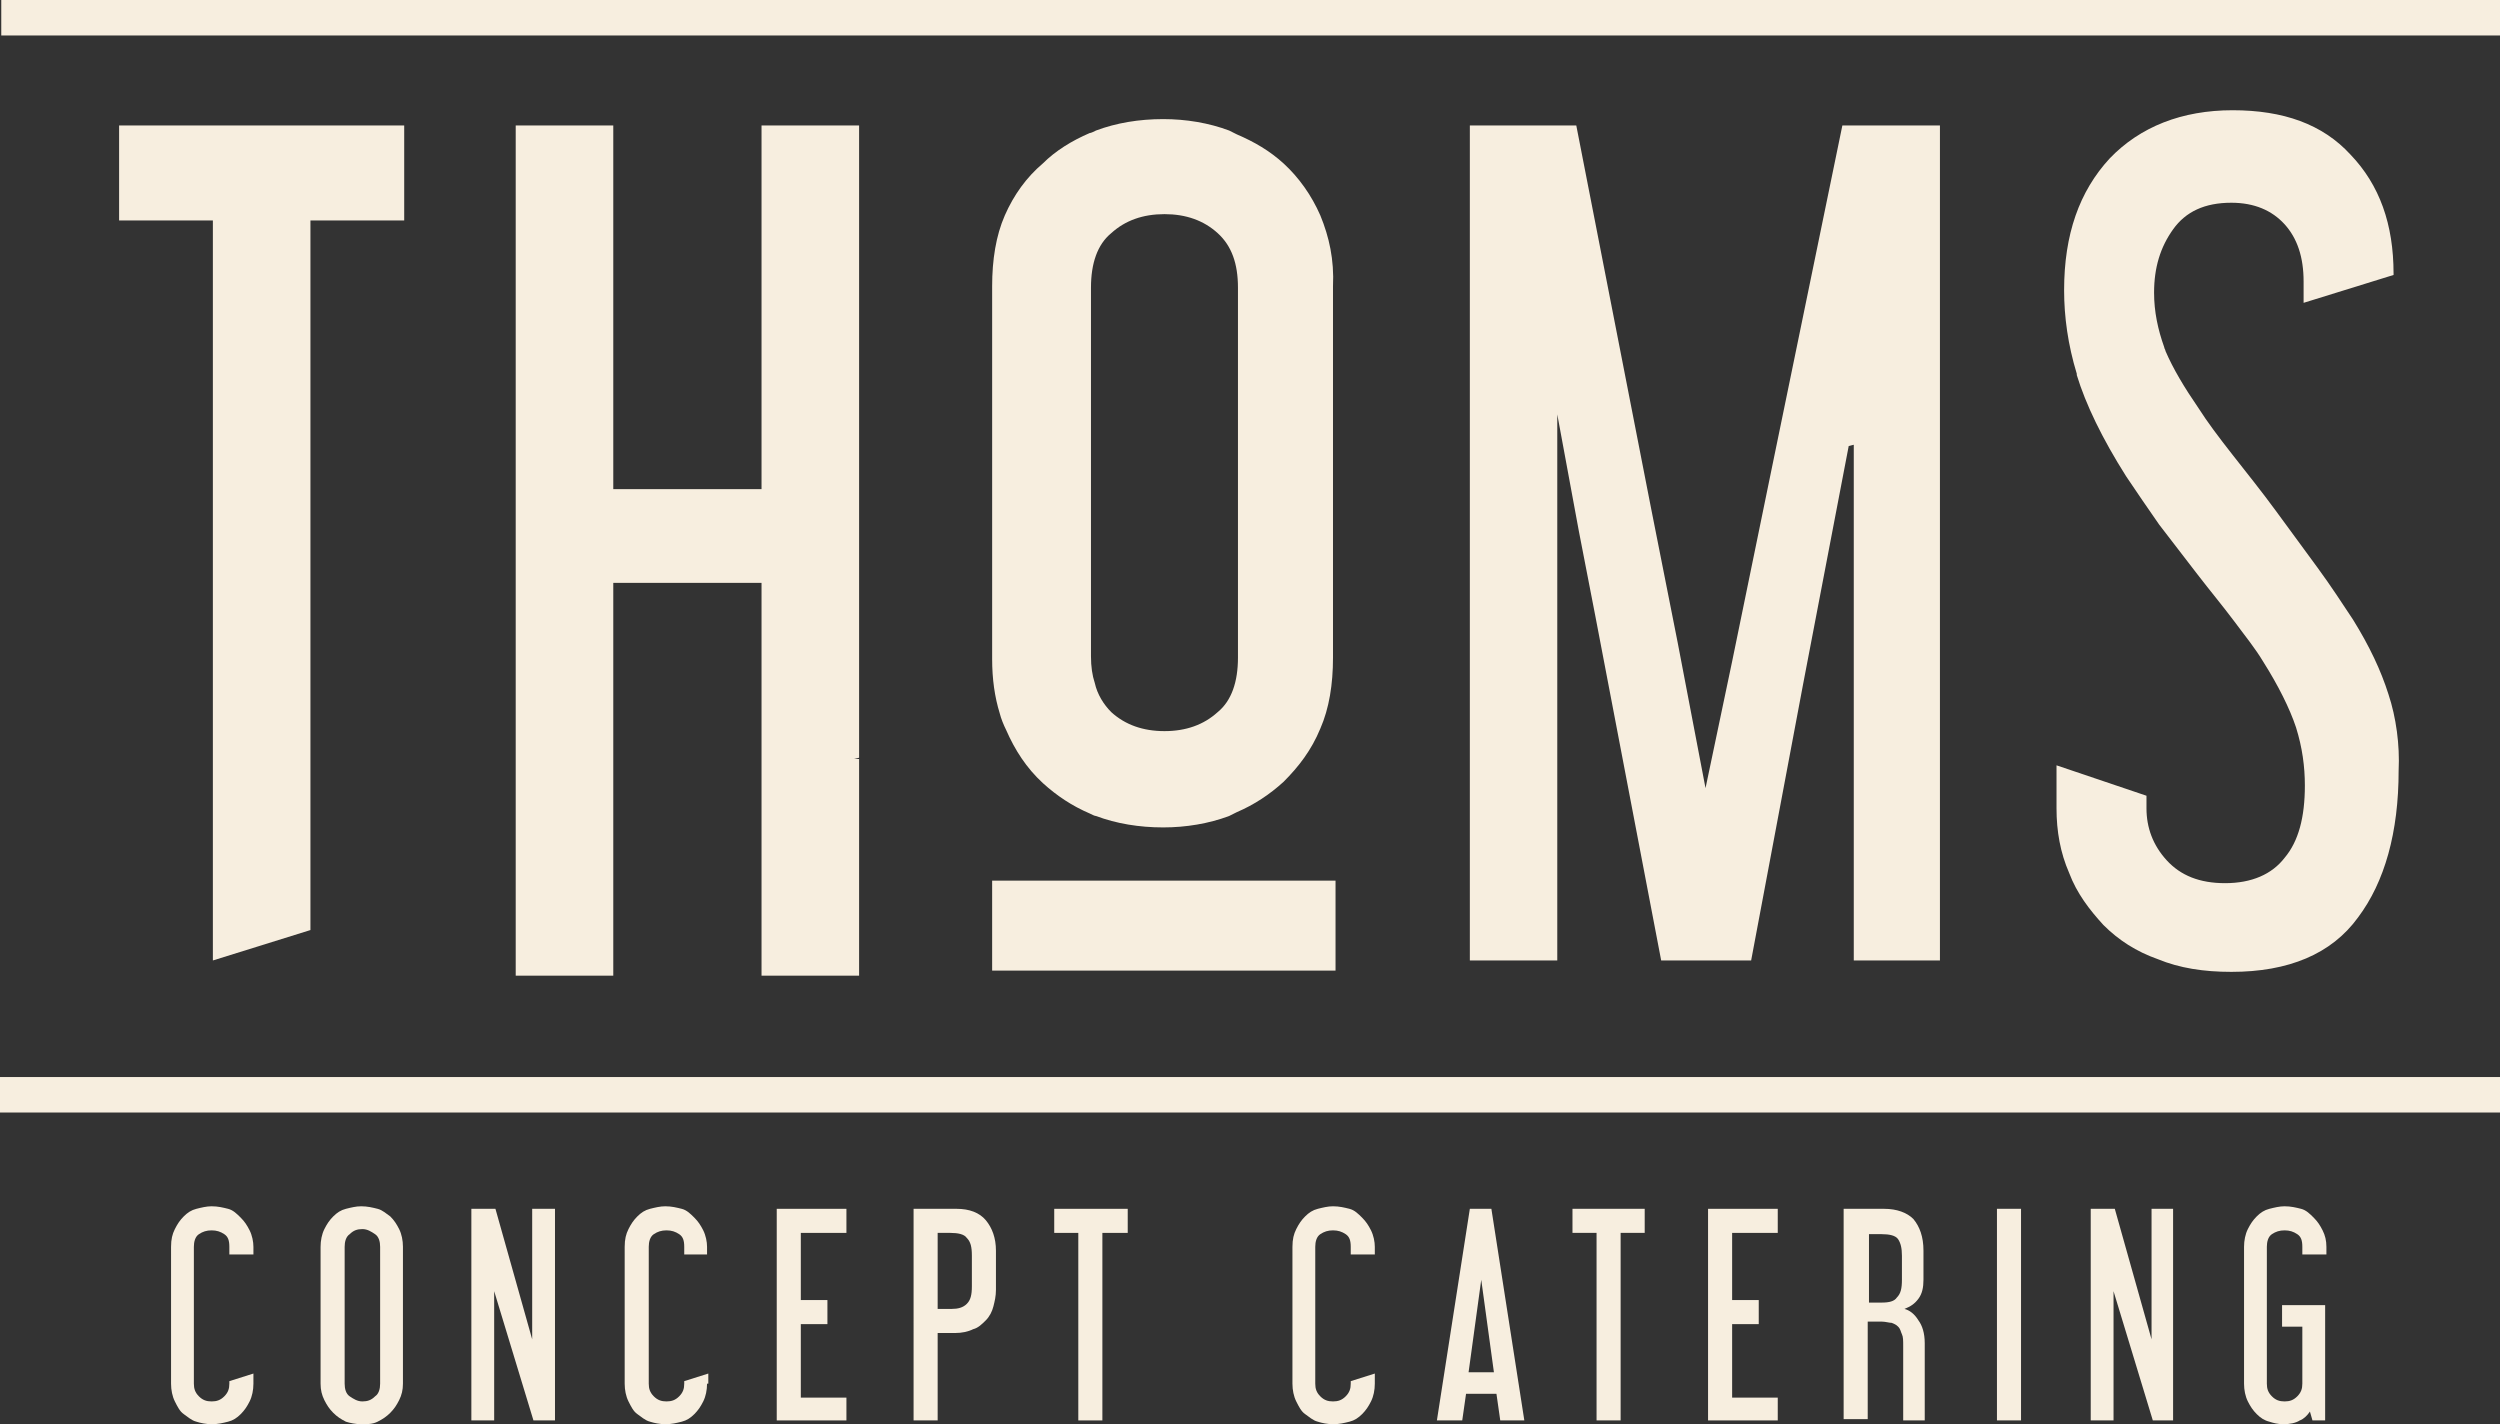 <?xml version="1.0" encoding="utf-8"?>
<!-- Generator: Adobe Illustrator 27.1.1, SVG Export Plug-In . SVG Version: 6.00 Build 0)  -->
<svg version="1.1" id="Laag_1" xmlns="http://www.w3.org/2000/svg" xmlns:xlink="http://www.w3.org/1999/xlink" x="0px" y="0px"
	 viewBox="0 0 197.3 112.4" style="enable-background:new 0 0 197.3 112.4;" xml:space="preserve">
<rect x="0" y="0" width="197.3" height="112.4" fill="#333333" stroke="none"/>
<style type="text/css">
	.st0{fill:#426F48;}
	.st1{fill:#082D1C;}
	.st2{fill:#865F43;}
	.st3{fill:#F7EEDF;}
	.st4{fill:#1D1D1D;}
</style>
<g>
	<line class="st3" x1="139.5" y1="52.1" x2="139.7" y2="51.6"/>
	<rect y="85" class="st3" width="197.3" height="2.8"/>
	<rect x="0.1" class="st3" width="197.3" height="2.8"/>
	<g>
		<path class="st3" d="M20,109.2c0,0.5-0.1,1-0.3,1.4s-0.4,0.7-0.7,1c-0.3,0.3-0.6,0.5-1,0.6c-0.4,0.1-0.8,0.2-1.3,0.2
			c-0.4,0-0.9-0.1-1.2-0.2c-0.4-0.1-0.7-0.4-1-0.6s-0.5-0.6-0.7-1s-0.3-0.9-0.3-1.4V98.4c0-0.6,0.1-1,0.3-1.4s0.4-0.7,0.7-1
			s0.6-0.5,1-0.6c0.4-0.1,0.8-0.2,1.2-0.2c0.5,0,0.9,0.1,1.3,0.2s0.7,0.4,1,0.7c0.3,0.3,0.5,0.6,0.7,1s0.3,0.9,0.3,1.3v0.6h-1.9
			v-0.6c0-0.5-0.1-0.8-0.4-1c-0.3-0.2-0.6-0.3-1-0.3c-0.4,0-0.7,0.1-1,0.3c-0.3,0.2-0.4,0.6-0.4,1v10.8c0,0.4,0.1,0.7,0.4,1
			c0.3,0.3,0.6,0.4,1,0.4c0.4,0,0.7-0.1,1-0.4c0.3-0.3,0.4-0.6,0.4-1v-0.2l1.9-0.6V109.2z"/>
		<path class="st3" d="M31.8,109.2c0,0.5-0.1,0.9-0.3,1.3c-0.2,0.4-0.4,0.7-0.7,1c-0.3,0.3-0.6,0.5-1,0.7c-0.4,0.2-0.8,0.2-1.3,0.2
			c-0.4,0-0.9-0.1-1.2-0.2c-0.4-0.2-0.7-0.4-1-0.7c-0.3-0.3-0.5-0.6-0.7-1c-0.2-0.4-0.3-0.8-0.3-1.3V98.4c0-0.5,0.1-1,0.3-1.4
			c0.2-0.4,0.4-0.7,0.7-1s0.6-0.5,1-0.6c0.4-0.1,0.8-0.2,1.2-0.2c0.5,0,0.9,0.1,1.3,0.2s0.7,0.4,1,0.6c0.3,0.3,0.5,0.6,0.7,1
			c0.2,0.4,0.3,0.9,0.3,1.4V109.2z M30,98.4c0-0.4-0.1-0.8-0.4-1c-0.3-0.2-0.6-0.4-1-0.4c-0.4,0-0.7,0.1-1,0.4
			c-0.3,0.2-0.4,0.6-0.4,1v10.8c0,0.4,0.1,0.8,0.4,1c0.3,0.2,0.6,0.4,1,0.4c0.4,0,0.7-0.1,1-0.4c0.3-0.2,0.4-0.6,0.4-1V98.4z"/>
		<path class="st3" d="M43.8,112.1h-1.7l-3.1-10.2v10.2h-1.8V95.4h1.9l2.9,10.3V95.4h1.8V112.1z"/>
		<path class="st3" d="M55.8,109.2c0,0.5-0.1,1-0.3,1.4s-0.4,0.7-0.7,1c-0.3,0.3-0.6,0.5-1,0.6c-0.4,0.1-0.8,0.2-1.3,0.2
			c-0.4,0-0.9-0.1-1.2-0.2c-0.4-0.1-0.7-0.4-1-0.6s-0.5-0.6-0.7-1s-0.3-0.9-0.3-1.4V98.4c0-0.6,0.1-1,0.3-1.4s0.4-0.7,0.7-1
			s0.6-0.5,1-0.6c0.4-0.1,0.8-0.2,1.2-0.2c0.5,0,0.9,0.1,1.3,0.2s0.7,0.4,1,0.7c0.3,0.3,0.5,0.6,0.7,1s0.3,0.9,0.3,1.3v0.6H54v-0.6
			c0-0.5-0.1-0.8-0.4-1c-0.3-0.2-0.6-0.3-1-0.3c-0.4,0-0.7,0.1-1,0.3c-0.3,0.2-0.4,0.6-0.4,1v10.8c0,0.4,0.1,0.7,0.4,1
			c0.3,0.3,0.6,0.4,1,0.4c0.4,0,0.7-0.1,1-0.4c0.3-0.3,0.4-0.6,0.4-1v-0.2l1.9-0.6V109.2z"/>
		<path class="st3" d="M66.8,112.1h-5.5V95.4h5.5v1.9h-3.6v5.3h2.1v1.9h-2.1v5.8h3.6V112.1z"/>
		<path class="st3" d="M78.6,101.8c0,0.5-0.1,0.9-0.2,1.3c-0.1,0.4-0.3,0.8-0.6,1.1c-0.3,0.3-0.6,0.6-1,0.7
			c-0.4,0.2-0.9,0.3-1.4,0.3H74v6.9h-1.9V95.4h3.4c1,0,1.8,0.3,2.3,0.9c0.5,0.6,0.8,1.4,0.8,2.4V101.8z M76.7,99.1
			c0-0.7-0.1-1.1-0.4-1.4c-0.2-0.3-0.7-0.4-1.3-0.4H74v6h1.1c0.5,0,0.9-0.1,1.2-0.4c0.3-0.3,0.4-0.7,0.4-1.4V99.1z"/>
		<path class="st3" d="M89,97.3H87v14.8h-1.9V97.3h-1.9v-1.9H89V97.3z"/>
		<path class="st3" d="M108.5,109.2c0,0.5-0.1,1-0.3,1.4s-0.4,0.7-0.7,1c-0.3,0.3-0.6,0.5-1,0.6c-0.4,0.1-0.8,0.2-1.3,0.2
			c-0.4,0-0.9-0.1-1.2-0.2c-0.4-0.1-0.7-0.4-1-0.6s-0.5-0.6-0.7-1s-0.3-0.9-0.3-1.4V98.4c0-0.6,0.1-1,0.3-1.4s0.4-0.7,0.7-1
			s0.6-0.5,1-0.6s0.8-0.2,1.2-0.2c0.5,0,0.9,0.1,1.3,0.2s0.7,0.4,1,0.7c0.3,0.3,0.5,0.6,0.7,1s0.3,0.9,0.3,1.3v0.6h-1.9v-0.6
			c0-0.5-0.1-0.8-0.4-1c-0.3-0.2-0.6-0.3-1-0.3c-0.4,0-0.7,0.1-1,0.3c-0.3,0.2-0.4,0.6-0.4,1v10.8c0,0.4,0.1,0.7,0.4,1
			c0.3,0.3,0.6,0.4,1,0.4c0.4,0,0.7-0.1,1-0.4c0.3-0.3,0.4-0.6,0.4-1v-0.2l1.9-0.6V109.2z"/>
		<path class="st3" d="M120.3,112.1h-1.9l-0.3-2.1h-2.4l-0.3,2.1h-2l2.6-16.7h1.7L120.3,112.1z M117.9,108.3l-1-7.3l-1,7.3H117.9z"
			/>
		<path class="st3" d="M129.8,97.3h-1.9v14.8H126V97.3h-1.9v-1.9h5.7V97.3z"/>
		<path class="st3" d="M140.3,112.1h-5.5V95.4h5.5v1.9h-3.6v5.3h2.1v1.9h-2.1v5.8h3.6V112.1z"/>
		<path class="st3" d="M152.1,112.1h-1.9v-5.9c0-0.4,0-0.7-0.1-0.9c-0.1-0.2-0.1-0.4-0.3-0.6s-0.3-0.2-0.5-0.3
			c-0.2,0-0.5-0.1-0.8-0.1h-1.1v7.7h-1.9V95.4h3.2c1,0,1.8,0.3,2.3,0.8c0.5,0.6,0.8,1.4,0.8,2.5v2.3c0,0.6-0.1,1.1-0.4,1.5
			c-0.3,0.4-0.6,0.6-1.1,0.8c0.4,0.1,0.8,0.4,1.1,0.9c0.3,0.4,0.5,1,0.5,1.8V112.1z M150.1,99.1c0-0.6-0.1-1-0.3-1.3
			c-0.2-0.3-0.7-0.4-1.3-0.4h-1v5.4h1c0.6,0,1-0.1,1.2-0.4c0.3-0.3,0.4-0.7,0.4-1.4V99.1z"/>
		<path class="st3" d="M159.5,112.1h-1.9V95.4h1.9V112.1z"/>
		<path class="st3" d="M171.6,112.1h-1.7l-3.1-10.2v10.2h-1.8V95.4h1.9l2.9,10.3V95.4h1.7V112.1z"/>
		<path class="st3" d="M183.8,112.1h-1.3l-0.2-0.7c-0.2,0.3-0.5,0.6-0.8,0.7c-0.3,0.2-0.8,0.3-1.3,0.3c-0.4,0-0.8-0.1-1.1-0.2
			c-0.4-0.1-0.7-0.3-1-0.6c-0.3-0.3-0.5-0.6-0.7-1c-0.2-0.4-0.3-0.9-0.3-1.4V98.4c0-0.5,0.1-1,0.3-1.4c0.2-0.4,0.4-0.7,0.7-1
			c0.3-0.3,0.6-0.5,1-0.6c0.4-0.1,0.8-0.2,1.2-0.2c0.5,0,0.9,0.1,1.3,0.2c0.4,0.1,0.7,0.4,1,0.7c0.3,0.3,0.5,0.6,0.7,1
			c0.2,0.4,0.3,0.8,0.3,1.3v0.6h-1.9v-0.6c0-0.5-0.1-0.8-0.4-1c-0.3-0.2-0.6-0.3-1-0.3c-0.4,0-0.7,0.1-1,0.3c-0.3,0.2-0.4,0.6-0.4,1
			v10.8c0,0.4,0.1,0.7,0.4,1c0.3,0.3,0.6,0.4,1,0.4s0.7-0.1,1-0.4c0.3-0.3,0.4-0.6,0.4-1v-4.5h-1.6v-1.7h3.4V112.1z"/>
	</g>
	<line class="st3" x1="139.4" y1="34.7" x2="139.6" y2="34.2"/>
	<g>
		<polygon class="st3" points="9.4,9.9 9.4,17.4 16.8,17.4 16.8,75.8 24.5,73.4 24.5,17.4 31.9,17.4 31.9,17.3 31.9,9.9 		"/>
		<polygon class="st3" points="145.4,9.9 139.8,37.1 136.7,52.2 134.6,62.2 132.4,50.7 130.3,40.1 124.4,9.9 116,9.9 116,44.6 
			116,45.3 116,75.8 122.9,75.8 122.9,47.6 122.9,42.5 122.9,32.7 124.6,41.9 125.9,48.6 131.1,75.8 138.2,75.8 142.3,54 
			145.9,35.2 146.3,35.1 146.3,55.3 146.3,75.8 153.1,75.8 153.1,57.6 153.1,32.9 153.1,9.9 		"/>
		<path class="st3" d="M188.5,54.8c-0.6-1.9-1.5-3.8-2.8-5.9c-0.8-1.2-1.7-2.6-2.8-4.1c-1.1-1.5-2.2-3-3.3-4.5
			c-1.1-1.5-2.3-3-3.4-4.4c-1.1-1.4-2-2.6-2.7-3.7c-1.1-1.6-2-3.1-2.6-4.5c0-0.1-0.1-0.2-0.1-0.3c-0.5-1.4-0.8-2.8-0.8-4.3
			c0-2,0.5-3.6,1.5-5c1-1.4,2.5-2.1,4.6-2.1c1.8,0,3.2,0.6,4.2,1.7c1,1.1,1.5,2.6,1.5,4.5v1.7l7.1-2.2v-0.1c0-3.9-1.1-7-3.4-9.4
			c-2.2-2.4-5.3-3.5-9.3-3.5c-4,0-7.3,1.3-9.7,3.8c-2.4,2.6-3.6,6-3.6,10.4c0,2.1,0.3,4.3,1,6.6c0,0,0,0.1,0,0.1c0.7,2.3,2,5,3.9,8
			c0.8,1.2,1.7,2.5,2.6,3.8c1,1.3,2,2.6,3,3.9c1,1.3,2,2.5,2.9,3.7c0.9,1.2,1.7,2.2,2.3,3.2c1.2,1.9,2.1,3.7,2.6,5.2
			c0.5,1.6,0.7,3.1,0.7,4.6c0,2.5-0.5,4.4-1.6,5.7c-1,1.3-2.6,2-4.7,2c-2,0-3.5-0.6-4.6-1.8c-1.1-1.2-1.6-2.6-1.6-4.1v-1l-7.1-2.4
			v3.4c0,1.8,0.3,3.5,1,5.1c0.6,1.6,1.6,2.9,2.7,4.1c1.2,1.2,2.6,2.1,4.3,2.7c1.7,0.7,3.6,1,5.8,1c4.5,0,7.9-1.4,10-4.3
			c2.1-2.8,3.2-6.7,3.2-11.6C189.4,58.8,189.1,56.6,188.5,54.8z"/>
		<rect x="78.3" y="69.5" class="st3" width="27.1" height="7.1"/>
		<path class="st3" d="M104.2,17c-0.7-1.6-1.7-3-2.9-4.1c-1.1-1-2.3-1.7-3.7-2.3c-0.2-0.1-0.4-0.2-0.6-0.3c-1.6-0.6-3.4-0.9-5.2-0.9
			c-1.9,0-3.7,0.3-5.3,0.9c-0.2,0.1-0.4,0.2-0.5,0.2c-1.4,0.6-2.7,1.4-3.7,2.4C81,14,80,15.4,79.3,17c-0.7,1.6-1,3.5-1,5.6v10.2V52
			c0,1.6,0.2,3,0.6,4.3c0.1,0.4,0.3,0.9,0.5,1.3c0.7,1.6,1.6,3,2.9,4.2c1.1,1,2.3,1.8,3.7,2.4c0.2,0.1,0.4,0.2,0.5,0.2
			c1.6,0.6,3.4,0.9,5.3,0.9c1.8,0,3.6-0.3,5.2-0.9c0.2-0.1,0.4-0.2,0.6-0.3c1.4-0.6,2.6-1.4,3.7-2.4c1.2-1.2,2.2-2.5,2.9-4.2
			c0.7-1.6,1-3.5,1-5.6v-4v-6.3V22.6C105.3,20.5,104.9,18.7,104.2,17z M97.7,50.4v1.5c0,1.9-0.5,3.4-1.6,4.3c-1.1,1-2.5,1.5-4.2,1.5
			c-1.7,0-3.1-0.5-4.2-1.5c-0.6-0.6-1.1-1.4-1.3-2.3c-0.2-0.6-0.3-1.3-0.3-2.1V35.3V22.7c0-1.9,0.5-3.4,1.6-4.3
			c1.1-1,2.5-1.5,4.2-1.5c1.7,0,3.1,0.5,4.2,1.5c1.1,1,1.6,2.4,1.6,4.3v16.5V50.4z"/>
		<polygon class="st3" points="60.1,9.9 60.1,26.7 60.1,38.6 48.4,38.6 48.4,22.8 48.4,9.9 40.7,9.9 40.7,20.3 40.7,63.1 40.7,68.3 
			40.7,77 48.4,77 48.4,65.9 48.4,63.1 48.4,46 60.1,46 60.1,59.9 60.1,62.2 60.1,77 67.8,77 67.8,59.9 67.4,59.9 67.8,59.8 
			67.8,29.3 67.8,9.9 		"/>
	</g>
</g>
</svg>
